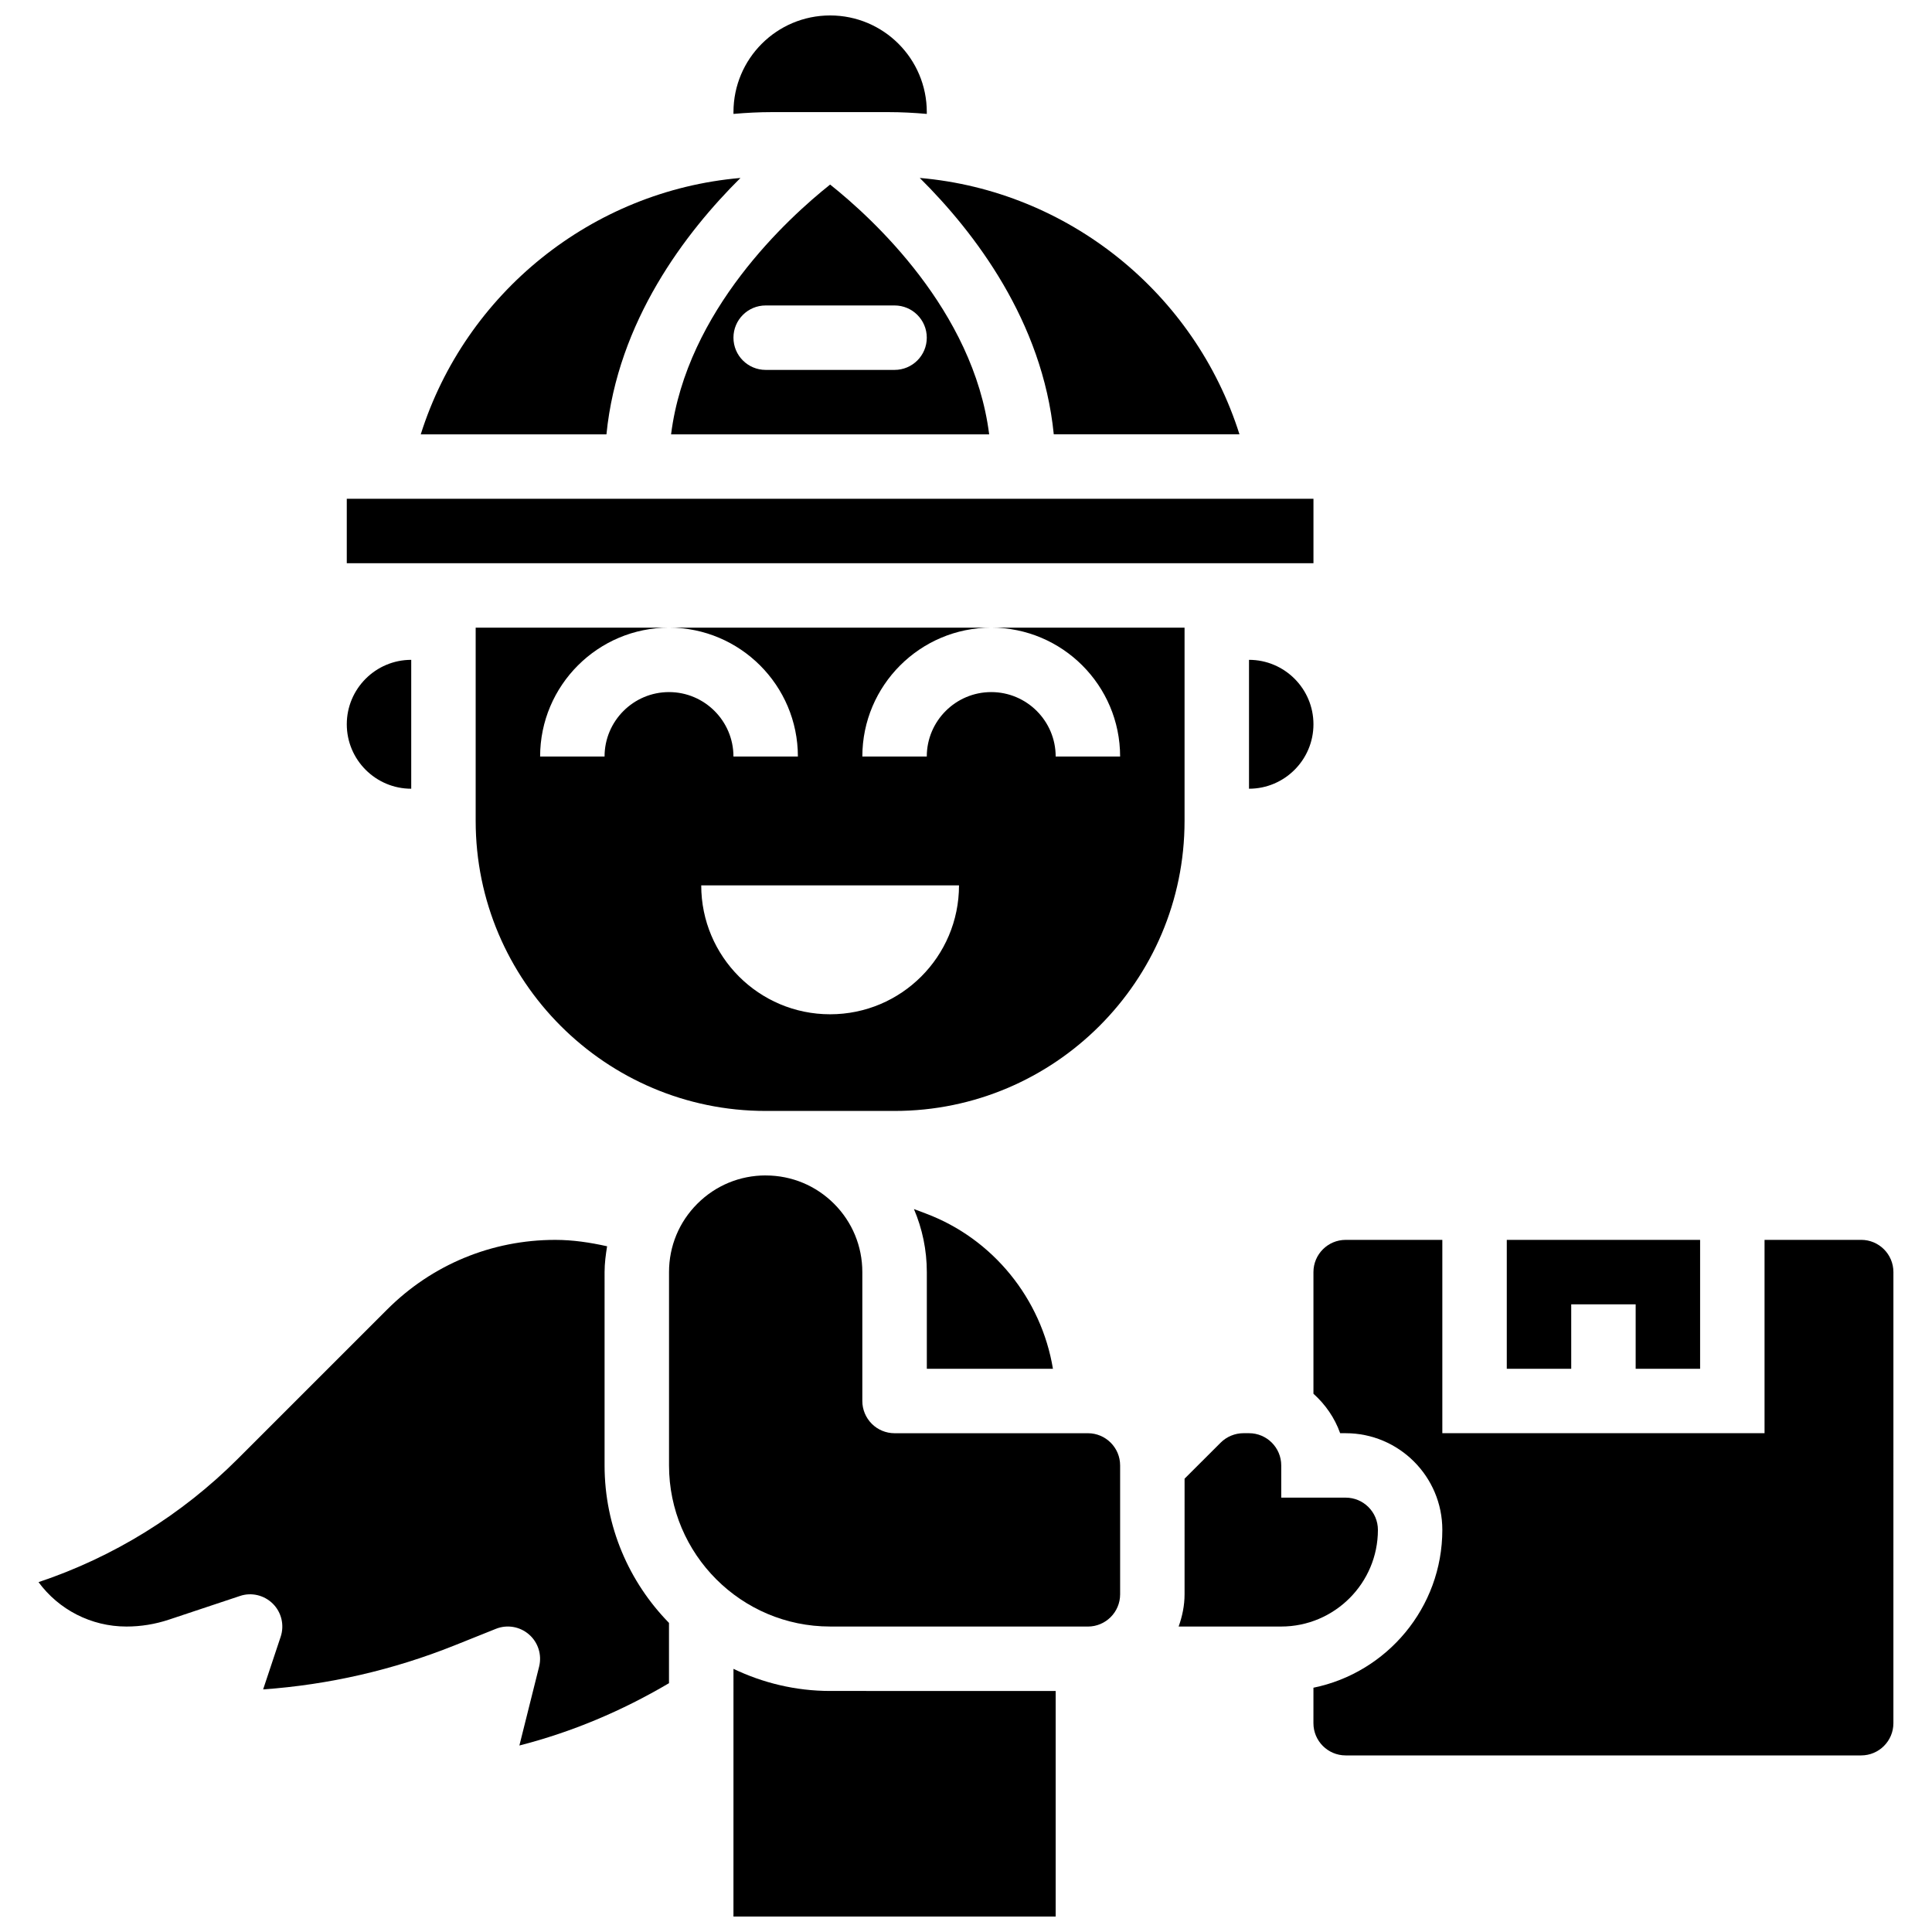 <?xml version="1.0" encoding="UTF-8"?>
<!-- Uploaded to: ICON Repo, www.iconrepo.com, Generator: ICON Repo Mixer Tools -->
<svg width="800px" height="800px" version="1.1" viewBox="144 144 512 512" xmlns="http://www.w3.org/2000/svg">
 <defs>
  <clipPath id="b">
   <path d="m338 148.09h52v26.906h-52z"/>
  </clipPath>
  <clipPath id="a">
   <path d="m338 586h86v65.902h-86z"/>
  </clipPath>
 </defs>
 <g clip-path="url(#b)">
  <path d="m379.38 173.71c3.449 0 6.856 0.18 10.23 0.477v-0.477c0-14.148-11.469-25.617-25.617-25.617-14.148 0-25.617 11.469-25.617 25.617v0.477c3.383-0.297 6.789-0.477 10.23-0.477z"/>
 </g>
 <path d="m423.04 506.74c-3.059-18.488-15.816-34.438-33.703-41.148l-3.133-1.18c2.219 5.219 3.414 10.863 3.414 16.703v25.625z"/>
 <path d="m235.9 276.18h256.18v17.078h-256.18z"/>
 <path d="m475 353.02c9.418 0 17.078-7.66 17.078-17.078 0-9.418-7.66-17.078-17.078-17.078z"/>
 <path d="m560.39 489.66h17.078v17.078h17.078v-34.156h-51.234v34.156h17.078z"/>
 <path d="m363.99 192.91c-11.066 8.805-38.008 33.32-42.148 66.195h84.297c-4.148-32.875-31.082-57.391-42.148-66.195zm25.617 40.578c0 4.723-3.824 8.539-8.539 8.539h-34.156c-4.715 0-8.539-3.816-8.539-8.539s3.824-8.539 8.539-8.539h34.156c4.715 0 8.539 3.816 8.539 8.539z"/>
 <path d="m340.23 191.16c-39.309 3.398-72.875 30.449-84.727 67.945h49.211c2.981-29.961 20.945-53.496 35.516-67.945z"/>
 <path d="m252.98 353.02v-34.156c-9.418 0-17.078 7.66-17.078 17.078 0 9.418 7.66 17.078 17.078 17.078z"/>
 <g clip-path="url(#a)">
  <path d="m423.74 592.13-59.738-0.008c-9.18 0-17.848-2.144-25.625-5.859l-0.004 65.641h85.391v-59.773z"/>
 </g>
 <path d="m432.31 523.82h-51.242c-2.262 0-4.441-0.898-6.039-2.504s-2.504-3.773-2.504-6.035v-34.164c0-6.848-2.664-13.277-7.496-18.113-4.824-4.816-11.219-7.473-18.027-7.496h-0.086v-0.008h-0.008c-6.84 0-13.27 2.664-18.102 7.496-4.84 4.832-7.508 11.262-7.508 18.113v51.242c0 23.543 19.152 42.695 42.695 42.695l68.312 0.008c4.703 0 8.539-3.824 8.539-8.539v-34.156c0.004-4.715-3.832-8.539-8.535-8.539z"/>
 <path d="m509.16 549.43c0-4.715-3.836-8.539-8.539-8.539h-17.078v-8.539c0-4.715-3.836-8.539-8.539-8.539h-1.469c-2.246 0-4.449 0.906-6.047 2.504l-9.562 9.547-0.004 30.645c0 3.004-0.613 5.859-1.57 8.539h27.18c14.133 0 25.629-11.492 25.629-25.617z"/>
 <path d="m637.24 472.58h-25.617v51.234h-85.391v-51.234h-25.617c-4.703 0-8.539 3.824-8.539 8.539v32.234c3.152 2.836 5.637 6.387 7.078 10.461h1.461c14.125 0 25.617 11.492 25.617 25.617 0 20.613-14.695 37.863-34.156 41.832l-0.004 9.402c0 4.715 3.836 8.539 8.539 8.539h136.62c4.703 0 8.539-3.824 8.539-8.539l0.004-119.55c0-4.715-3.836-8.539-8.539-8.539z"/>
 <path d="m423.26 259.1h49.211c-11.852-37.496-45.418-64.547-84.727-67.945 14.562 14.449 32.535 37.984 35.516 67.945z"/>
 <path d="m304.22 481.1c0-2.312 0.309-4.578 0.668-6.824-4.5-1.004-9.062-1.695-13.723-1.695-16.84 0-32.652 6.551-44.539 18.426l-39.613 39.605c-14.844 14.848-32.938 26.027-52.801 32.672 5.348 7.273 13.91 11.766 23.297 11.766 3.816 0 7.609-0.613 11.254-1.828l18.82-6.269c3.047-1.043 6.445-0.223 8.734 2.059 2.289 2.281 3.082 5.672 2.066 8.734l-4.652 13.965c17.402-1.238 34.414-5.141 50.707-11.656l10.98-4.398c2.965-1.195 6.371-0.613 8.785 1.504 2.418 2.102 3.441 5.387 2.672 8.496l-5.234 20.922c13.945-3.57 27.188-9.164 39.648-16.516v-15.977c-10.547-10.785-17.07-25.508-17.07-41.738z"/>
 <path d="m457.92 361.56v-51.227h-51.234c18.836 0 34.156 15.32 34.156 34.156h-17.078c0-9.418-7.66-17.078-17.078-17.078-9.418 0-17.078 7.66-17.078 17.078h-17.078c0-18.836 15.32-34.156 34.156-34.156h-85.391c18.836 0 34.156 15.32 34.156 34.156h-17.078c0-9.418-7.66-17.078-17.078-17.078s-17.078 7.66-17.078 17.078h-17.078c0-18.836 15.32-34.156 34.156-34.156h-51.234v51.227c0 42.379 34.48 76.852 76.852 76.852h0.016 34.141c42.371 0.004 76.852-34.469 76.852-76.852zm-93.93 51.234c-18.863 0-34.156-15.293-34.156-34.156h68.312c0 18.863-15.293 34.156-34.156 34.156z"/>
</svg>